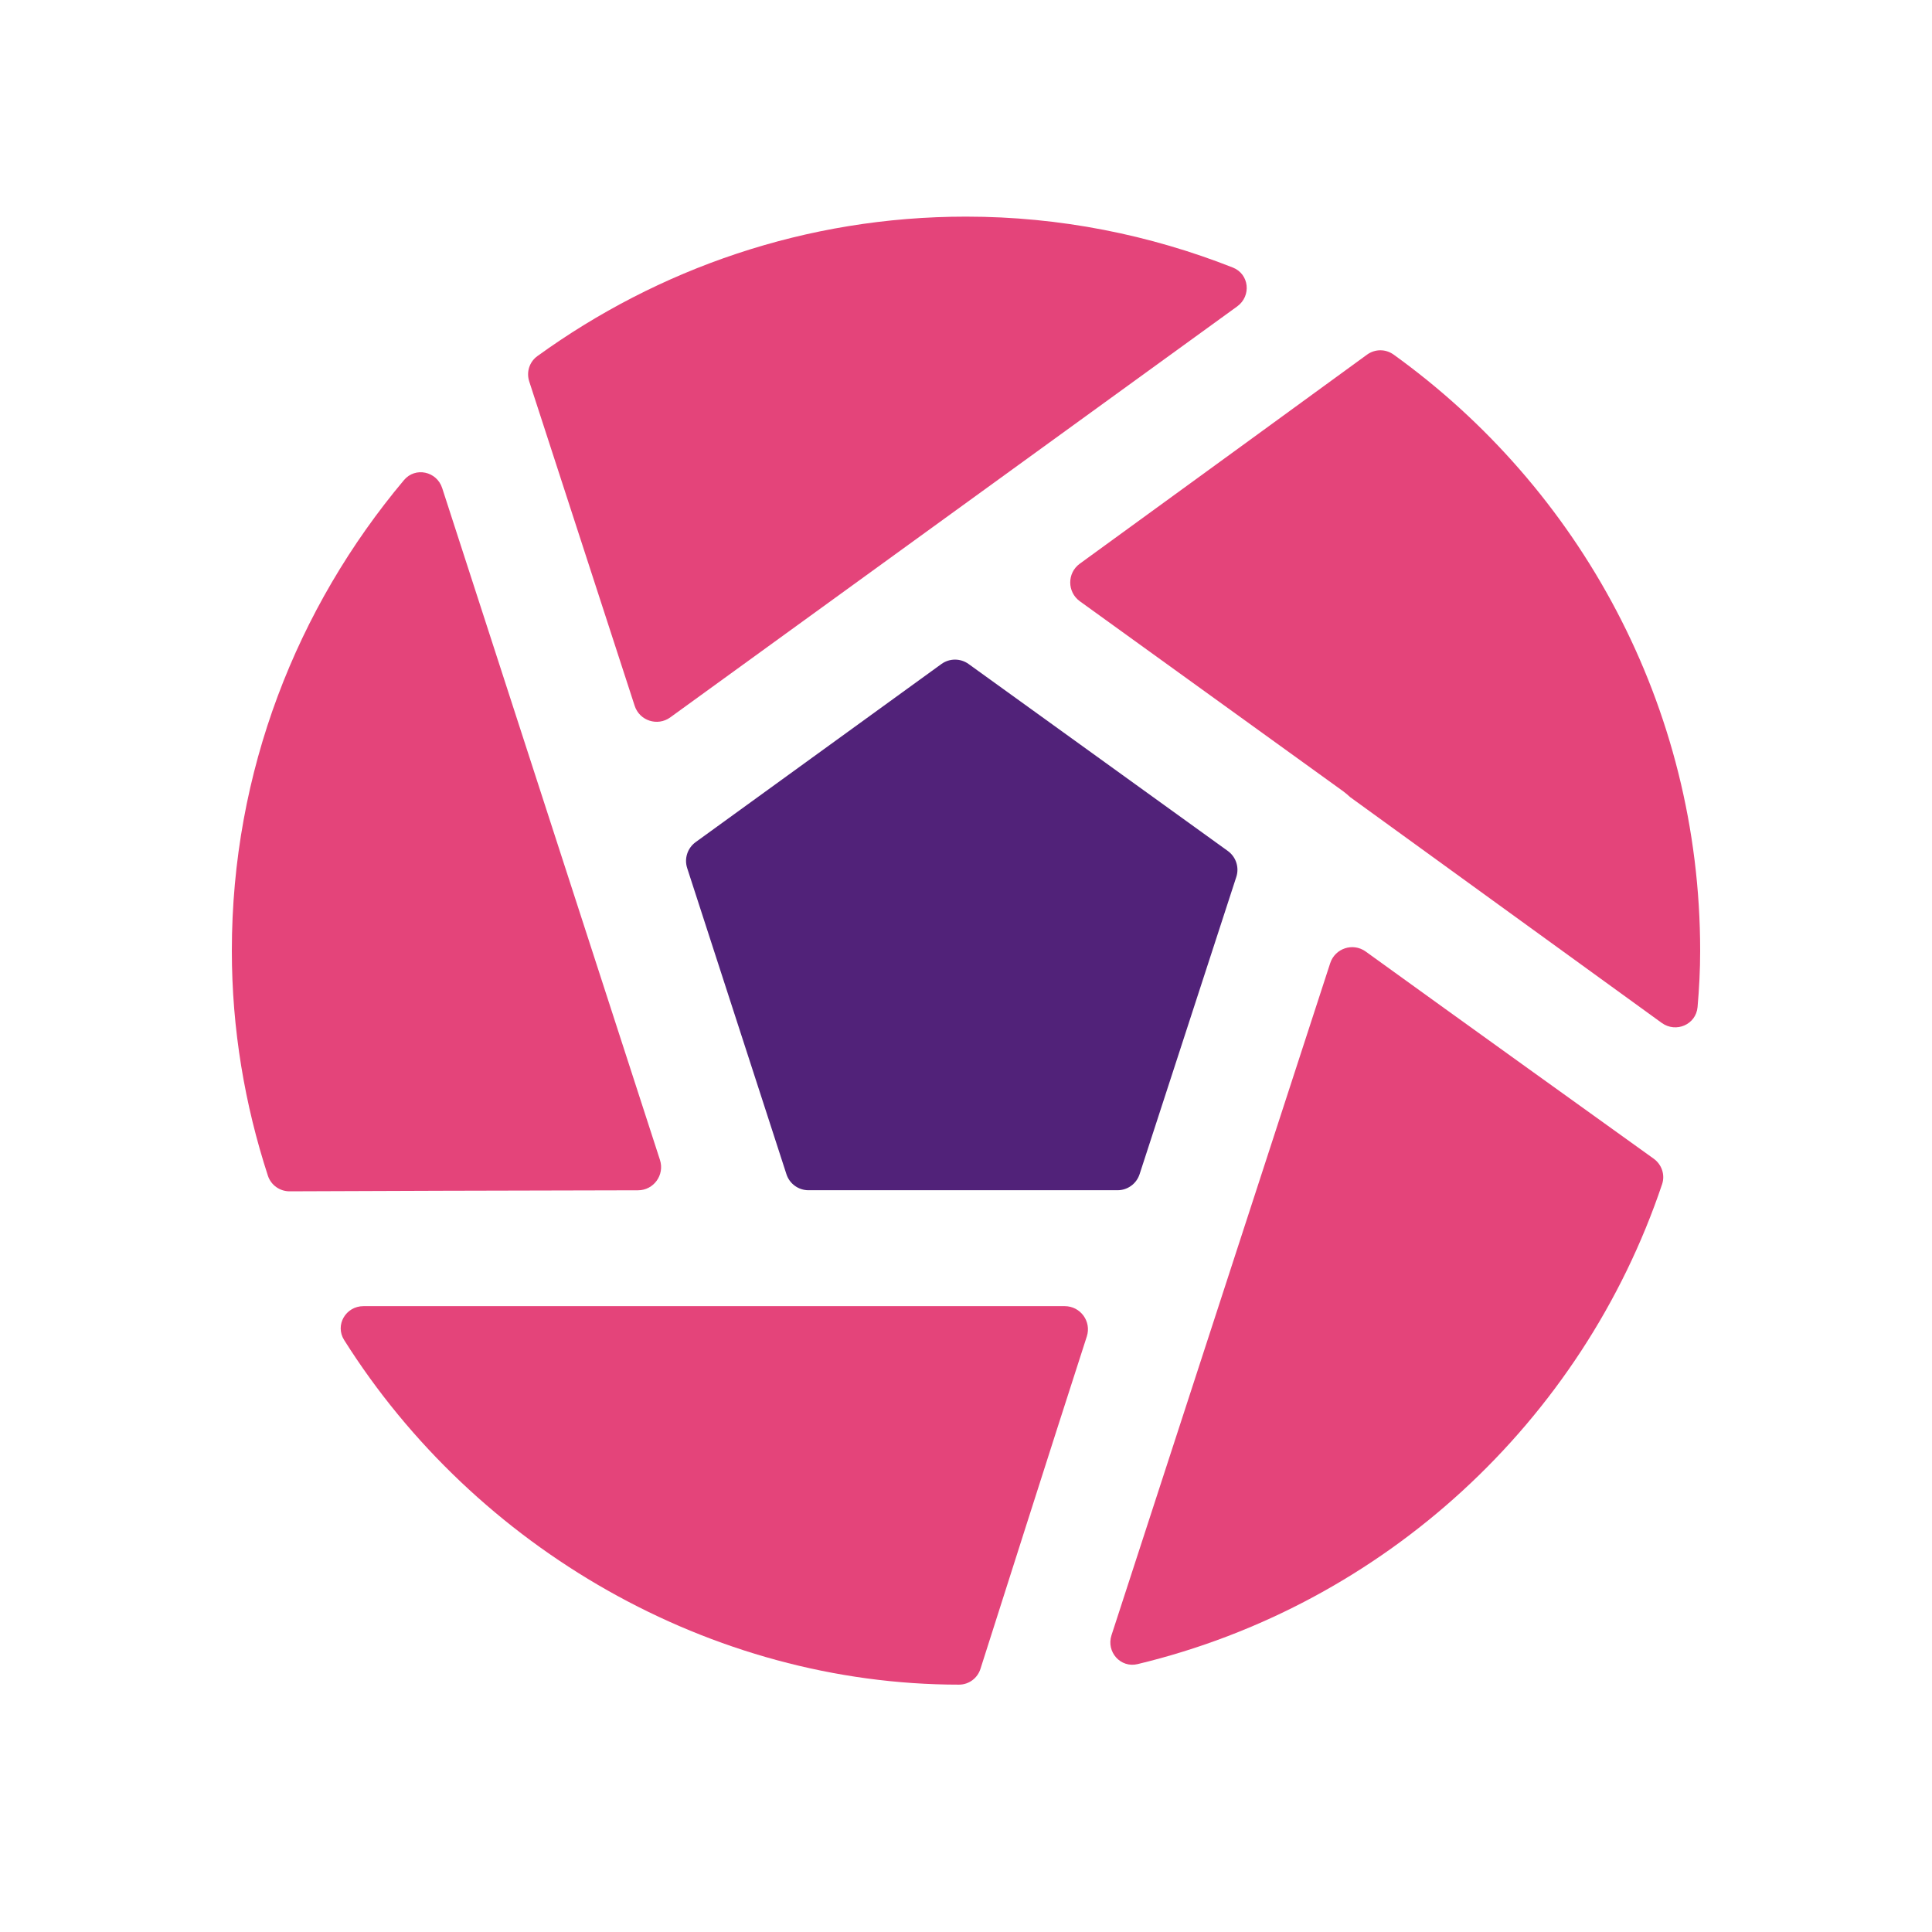 <svg width="32" height="32" viewBox="0 0 32 32" fill="none" xmlns="http://www.w3.org/2000/svg">
<path fill-rule="evenodd" clip-rule="evenodd" d="M10.512 11.69C10.592 11.938 10.891 12.035 11.102 11.882L20.492 5.075C20.73 4.902 20.693 4.539 20.419 4.431C19.048 3.891 17.561 3.588 16 3.588C13.349 3.588 10.901 4.451 8.901 5.898C8.768 5.994 8.715 6.163 8.766 6.319C9.041 7.165 9.931 9.9 10.512 11.69Z" fill="#E4447A"/>
<path fill-rule="evenodd" clip-rule="evenodd" d="M17.884 9.337C17.673 9.491 17.674 9.806 17.886 9.959L22.25 13.108C22.29 13.138 22.328 13.17 22.363 13.203L27.524 16.943C27.76 17.113 28.092 16.97 28.117 16.68C28.144 16.373 28.16 16.063 28.16 15.749C28.16 11.684 26.153 8.081 23.081 5.872C22.948 5.777 22.772 5.779 22.641 5.875C21.904 6.412 19.464 8.19 17.884 9.337Z" fill="#E4447A"/>
<path fill-rule="evenodd" clip-rule="evenodd" d="M10.567 19.715C10.828 19.715 11.011 19.46 10.931 19.212L7.324 8.084C7.234 7.806 6.879 7.728 6.691 7.952C4.917 10.065 3.84 12.78 3.84 15.748C3.84 17.049 4.055 18.299 4.437 19.473C4.488 19.629 4.633 19.732 4.797 19.732C5.7 19.728 8.653 19.717 10.567 19.715Z" fill="#E4447A"/>
<path fill-rule="evenodd" clip-rule="evenodd" d="M22.621 15.761C22.41 15.608 22.112 15.706 22.032 15.954L18.41 27.084C18.32 27.36 18.559 27.631 18.842 27.563C22.92 26.583 26.206 23.549 27.529 19.616C27.582 19.46 27.525 19.289 27.391 19.192C26.643 18.655 24.186 16.892 22.621 15.761Z" fill="#E4447A"/>
<path fill-rule="evenodd" clip-rule="evenodd" d="M18.001 22.136C18.081 21.887 17.896 21.634 17.635 21.634H6.02C5.727 21.634 5.544 21.948 5.7 22.195C7.877 25.651 11.776 27.903 15.884 27.903C16.048 27.903 16.191 27.796 16.24 27.64C16.516 26.775 17.419 23.937 18.001 22.136Z" fill="#E4447A"/>
<path fill-rule="evenodd" clip-rule="evenodd" d="M16.043 10.998C15.909 10.901 15.727 10.901 15.593 10.998L11.521 13.949C11.387 14.047 11.33 14.22 11.382 14.379L13.026 19.449C13.077 19.607 13.225 19.714 13.391 19.714H18.51C18.676 19.714 18.823 19.607 18.875 19.449L20.477 14.525C20.529 14.367 20.472 14.193 20.337 14.095L16.043 10.998Z" fill="#512279"/>
</svg>
